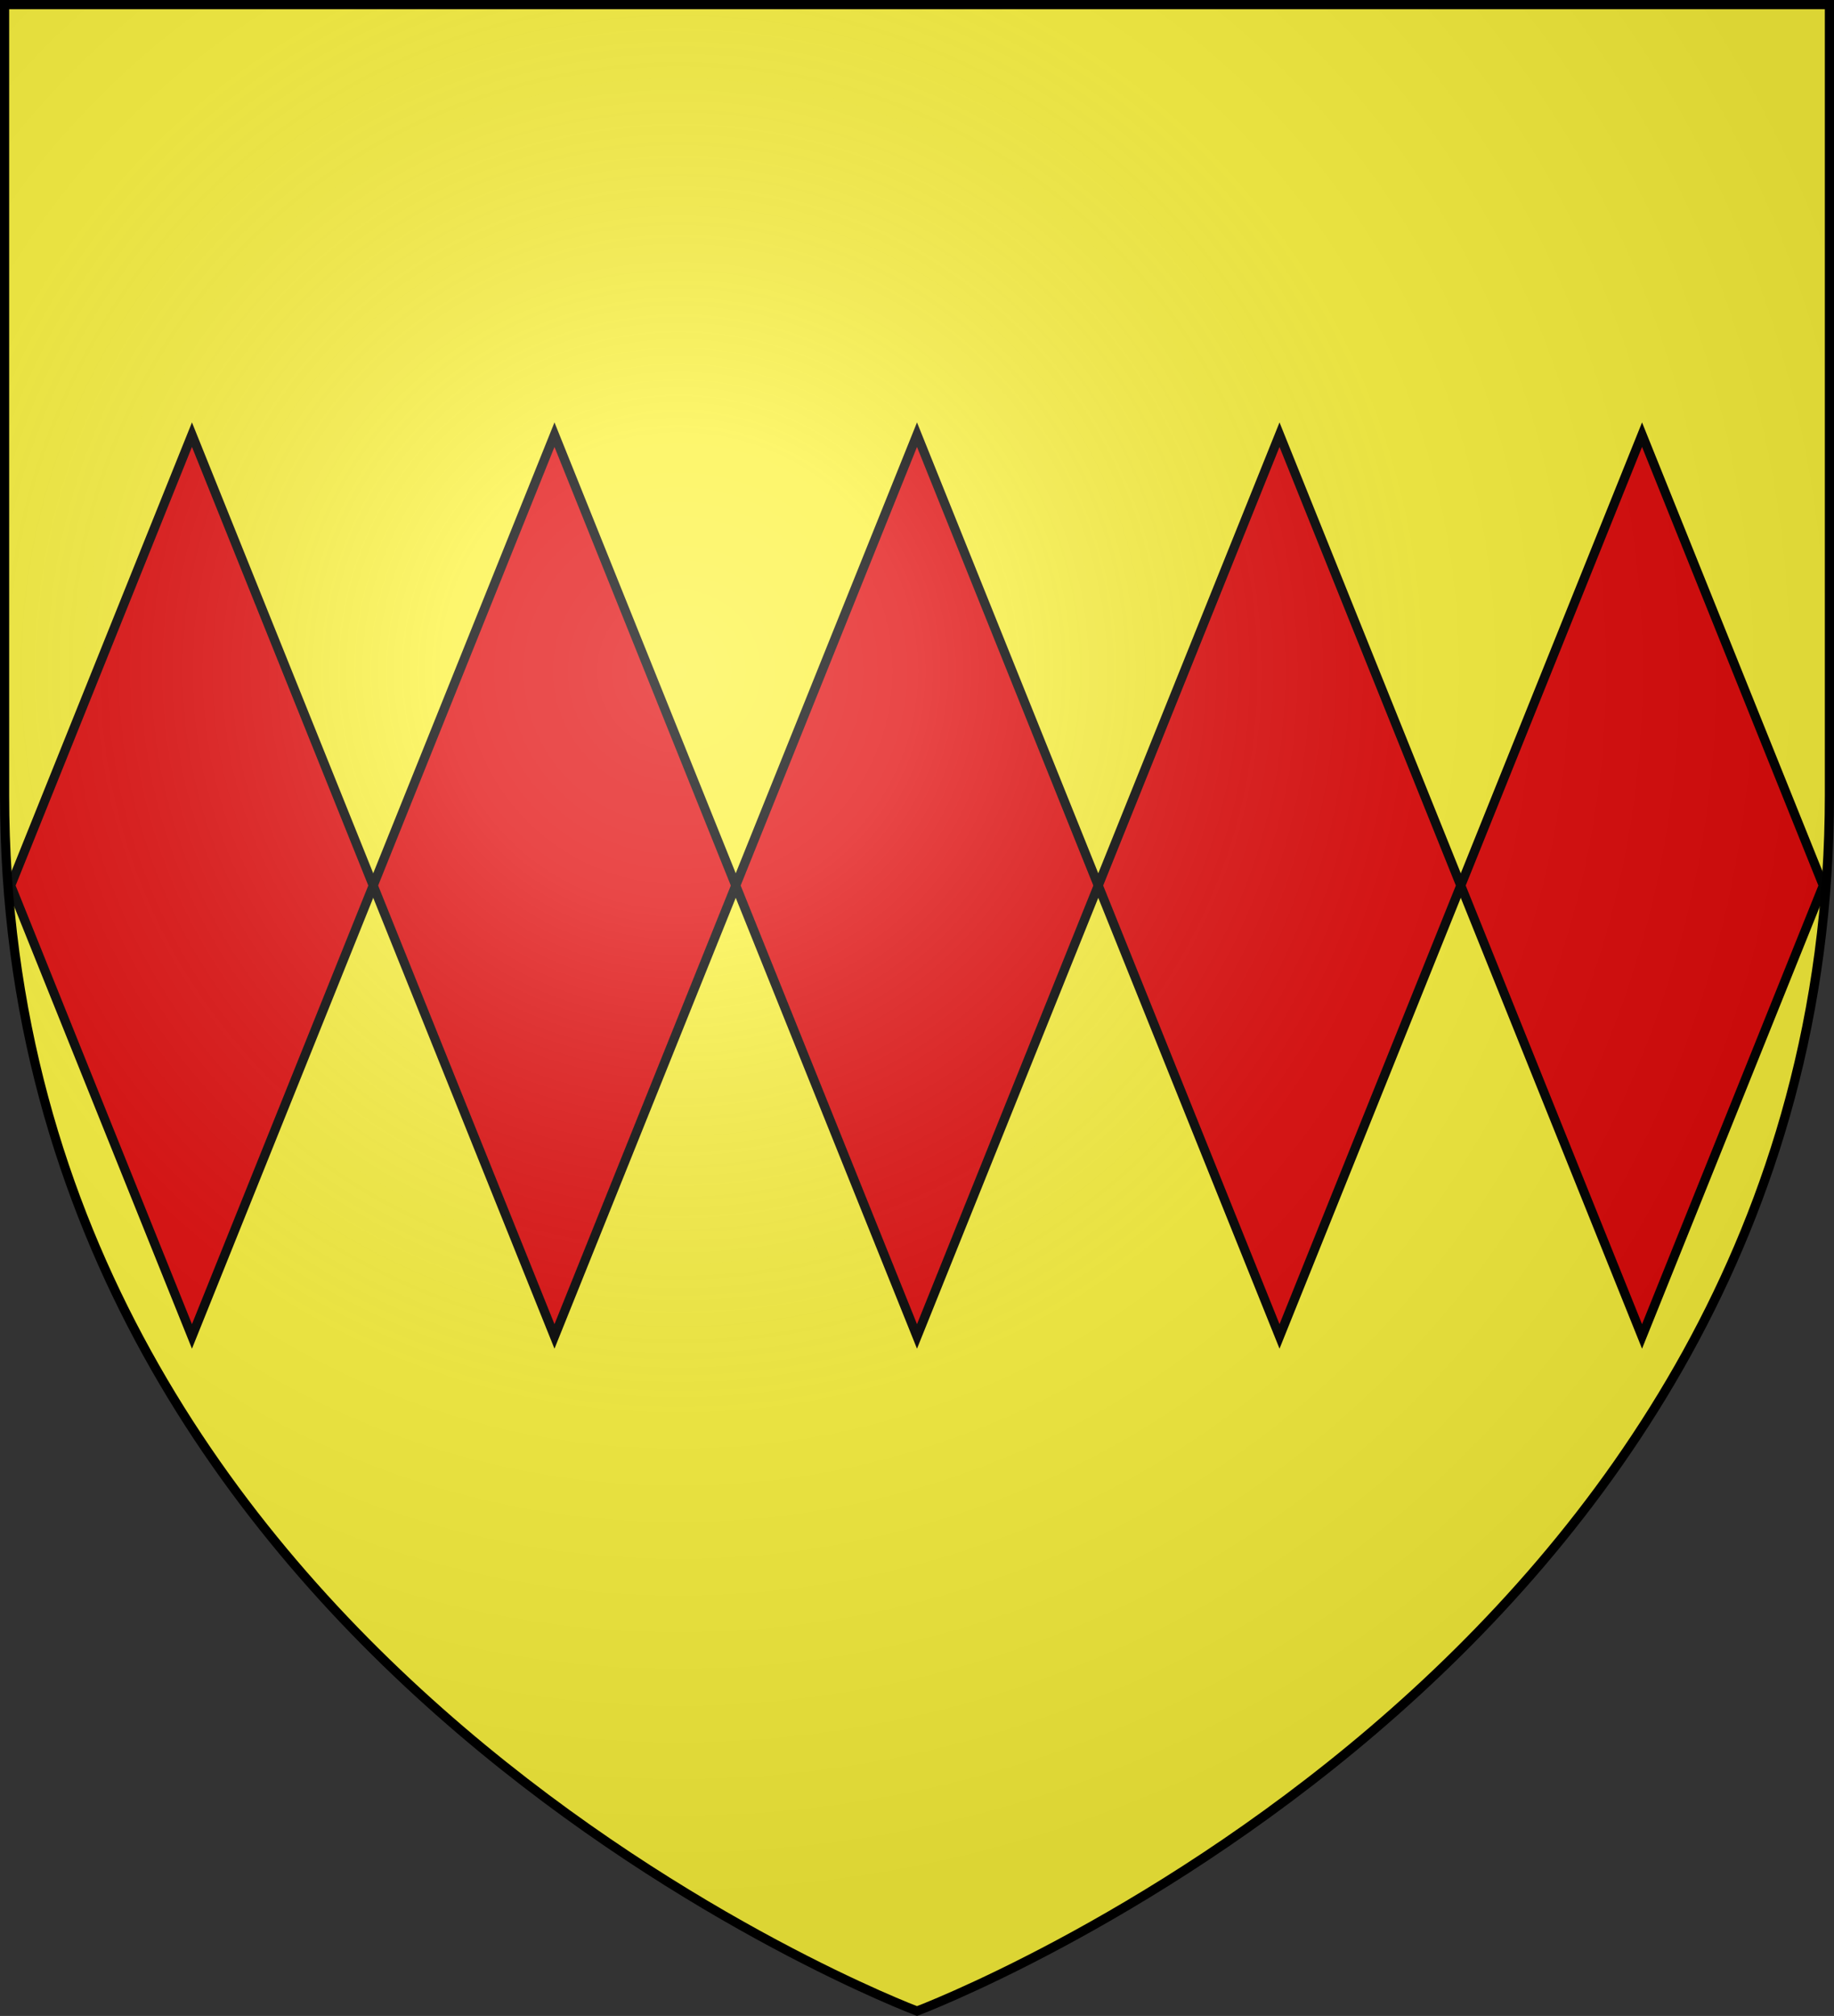 <?xml version="1.0" encoding="UTF-8" standalone="no"?>
<!-- Generator: Adobe Illustrator 19.2.0, SVG Export Plug-In . SVG Version: 6.00 Build 0)  -->

<svg
   xmlns:dc="http://purl.org/dc/elements/1.1/"
   xmlns:cc="http://creativecommons.org/ns#"
   xmlns:rdf="http://www.w3.org/1999/02/22-rdf-syntax-ns#"
   xmlns:svg="http://www.w3.org/2000/svg"
   xmlns="http://www.w3.org/2000/svg"
   xmlns:sodipodi="http://sodipodi.sourceforge.net/DTD/sodipodi-0.dtd"
   xmlns:inkscape="http://www.inkscape.org/namespaces/inkscape"
   version="1.1"
   id="svg2"
   inkscape:export-filename="/Users/olivier/Desktop/Blason Rouge/Blason_Vide_3D.png"
   inkscape:export-xdpi="144"
   inkscape:export-ydpi="144"
   inkscape:output_extension="org.inkscape.output.svg.inkscape"
   inkscape:version="0.92.2 (5c3e80d, 2017-08-06)"
   sodipodi:docname="Arms of Henry Pinkney (d.c.1300).svg"
   sodipodi:version="0.32"
   x="0px"
   y="0px"
   viewBox="0 0 600 659.5"
   style="enable-background:new 0 0 600 659.5;"
   xml:space="preserve"><rect x="0" y="0" width="600" height="659.5" fill="#333333" stroke="none"/><defs
     id="defs1612" /><style
     type="text/css"
     id="style1582">
	.st0{fill:#2B5DF2;}
	.st1{fill:#FCEF3C;stroke:#000000;stroke-width:2.995;stroke-miterlimit:10;}
	.st2{fill:url(#path2875_2_);stroke:#000000;stroke-width:3;stroke-miterlimit:10;}
</style><path
     id="path2875_1_"
     class="st0"
     d="M300,657.9c0,0,298.5-112.3,298.5-397.8V1.5H1.5v258.6C1.5,545.6,300,657.9,300,657.9z"
     style="fill:#fcf33c;fill-opacity:1" /><g
     id="g1595"
     style="fill:#e20909;fill-opacity:1"><polygon
       class="st1"
       points="537.2,142.2 477.9,289.7 537.2,437.2 596.5,289.7  "
       id="polygon1585"
       style="fill:#e20909;fill-opacity:1" /><polygon
       class="st1"
       points="62.8,142.2 3.5,289.7 62.8,437.2 122.1,289.7  "
       id="polygon1587"
       style="fill:#e20909;fill-opacity:1" /><polygon
       class="st1"
       points="181.4,142.2 122.1,289.7 181.4,437.2 240.7,289.7  "
       id="polygon1589"
       style="fill:#e20909;fill-opacity:1" /><polygon
       class="st1"
       points="300,142.2 240.7,289.7 300,437.2 359.3,289.7  "
       id="polygon1591"
       style="fill:#e20909;fill-opacity:1" /><polygon
       class="st1"
       points="418.6,142.2 359.3,289.7 418.6,437.2 477.9,289.7  "
       id="polygon1593"
       style="fill:#e20909;fill-opacity:1" /></g><sodipodi:namedview
     bordercolor="#666666"
     borderopacity="1.0"
     gridtolerance="10.0"
     guidetolerance="10.0"
     height="660px"
     id="base"
     inkscape:current-layer="svg2"
     inkscape:cx="328.09876"
     inkscape:cy="399.20041"
     inkscape:guide-bbox="true"
     inkscape:pageopacity="0.0"
     inkscape:pageshadow="2"
     inkscape:window-height="856"
     inkscape:window-maximized="1"
     inkscape:window-width="1280"
     inkscape:window-x="-8"
     inkscape:window-y="-8"
     inkscape:zoom="1.1560601"
     objecttolerance="10.0"
     pagecolor="#ffffff"
     showgrid="false"
     showguides="true" /><desc
     id="desc4">SVG coat of arms</desc><g
     id="g9370"
     transform="matrix(0.607,0,0,0.694,-525.206,251.961)" /><g
     id="g2137"
     transform="translate(-1456.132,-460.604)" /><radialGradient
     id="path2875_2_"
     cx="-270.396"
     cy="860.146"
     r="299.822"
     gradientTransform="matrix(1.353 0 0 -1.349 587.913 1379.853)"
     gradientUnits="userSpaceOnUse"><stop
       offset="0"
       style="stop-color:#FFFFFF;stop-opacity:0.314"
       id="stop1601" /><stop
       offset="0.19"
       style="stop-color:#FFFFFF;stop-opacity:0.251"
       id="stop1603" /><stop
       offset="0.6"
       style="stop-color:#6B6B6B;stop-opacity:0.126"
       id="stop1605" /><stop
       offset="1"
       style="stop-color:#000000;stop-opacity:0.126"
       id="stop1607" /></radialGradient><path
     id="path2875_3_"
     class="st2"
     d="M300,657.9c0,0,298.5-112.3,298.5-397.8V1.5H1.5v258.6C1.5,545.6,300,657.9,300,657.9z" /></svg>
